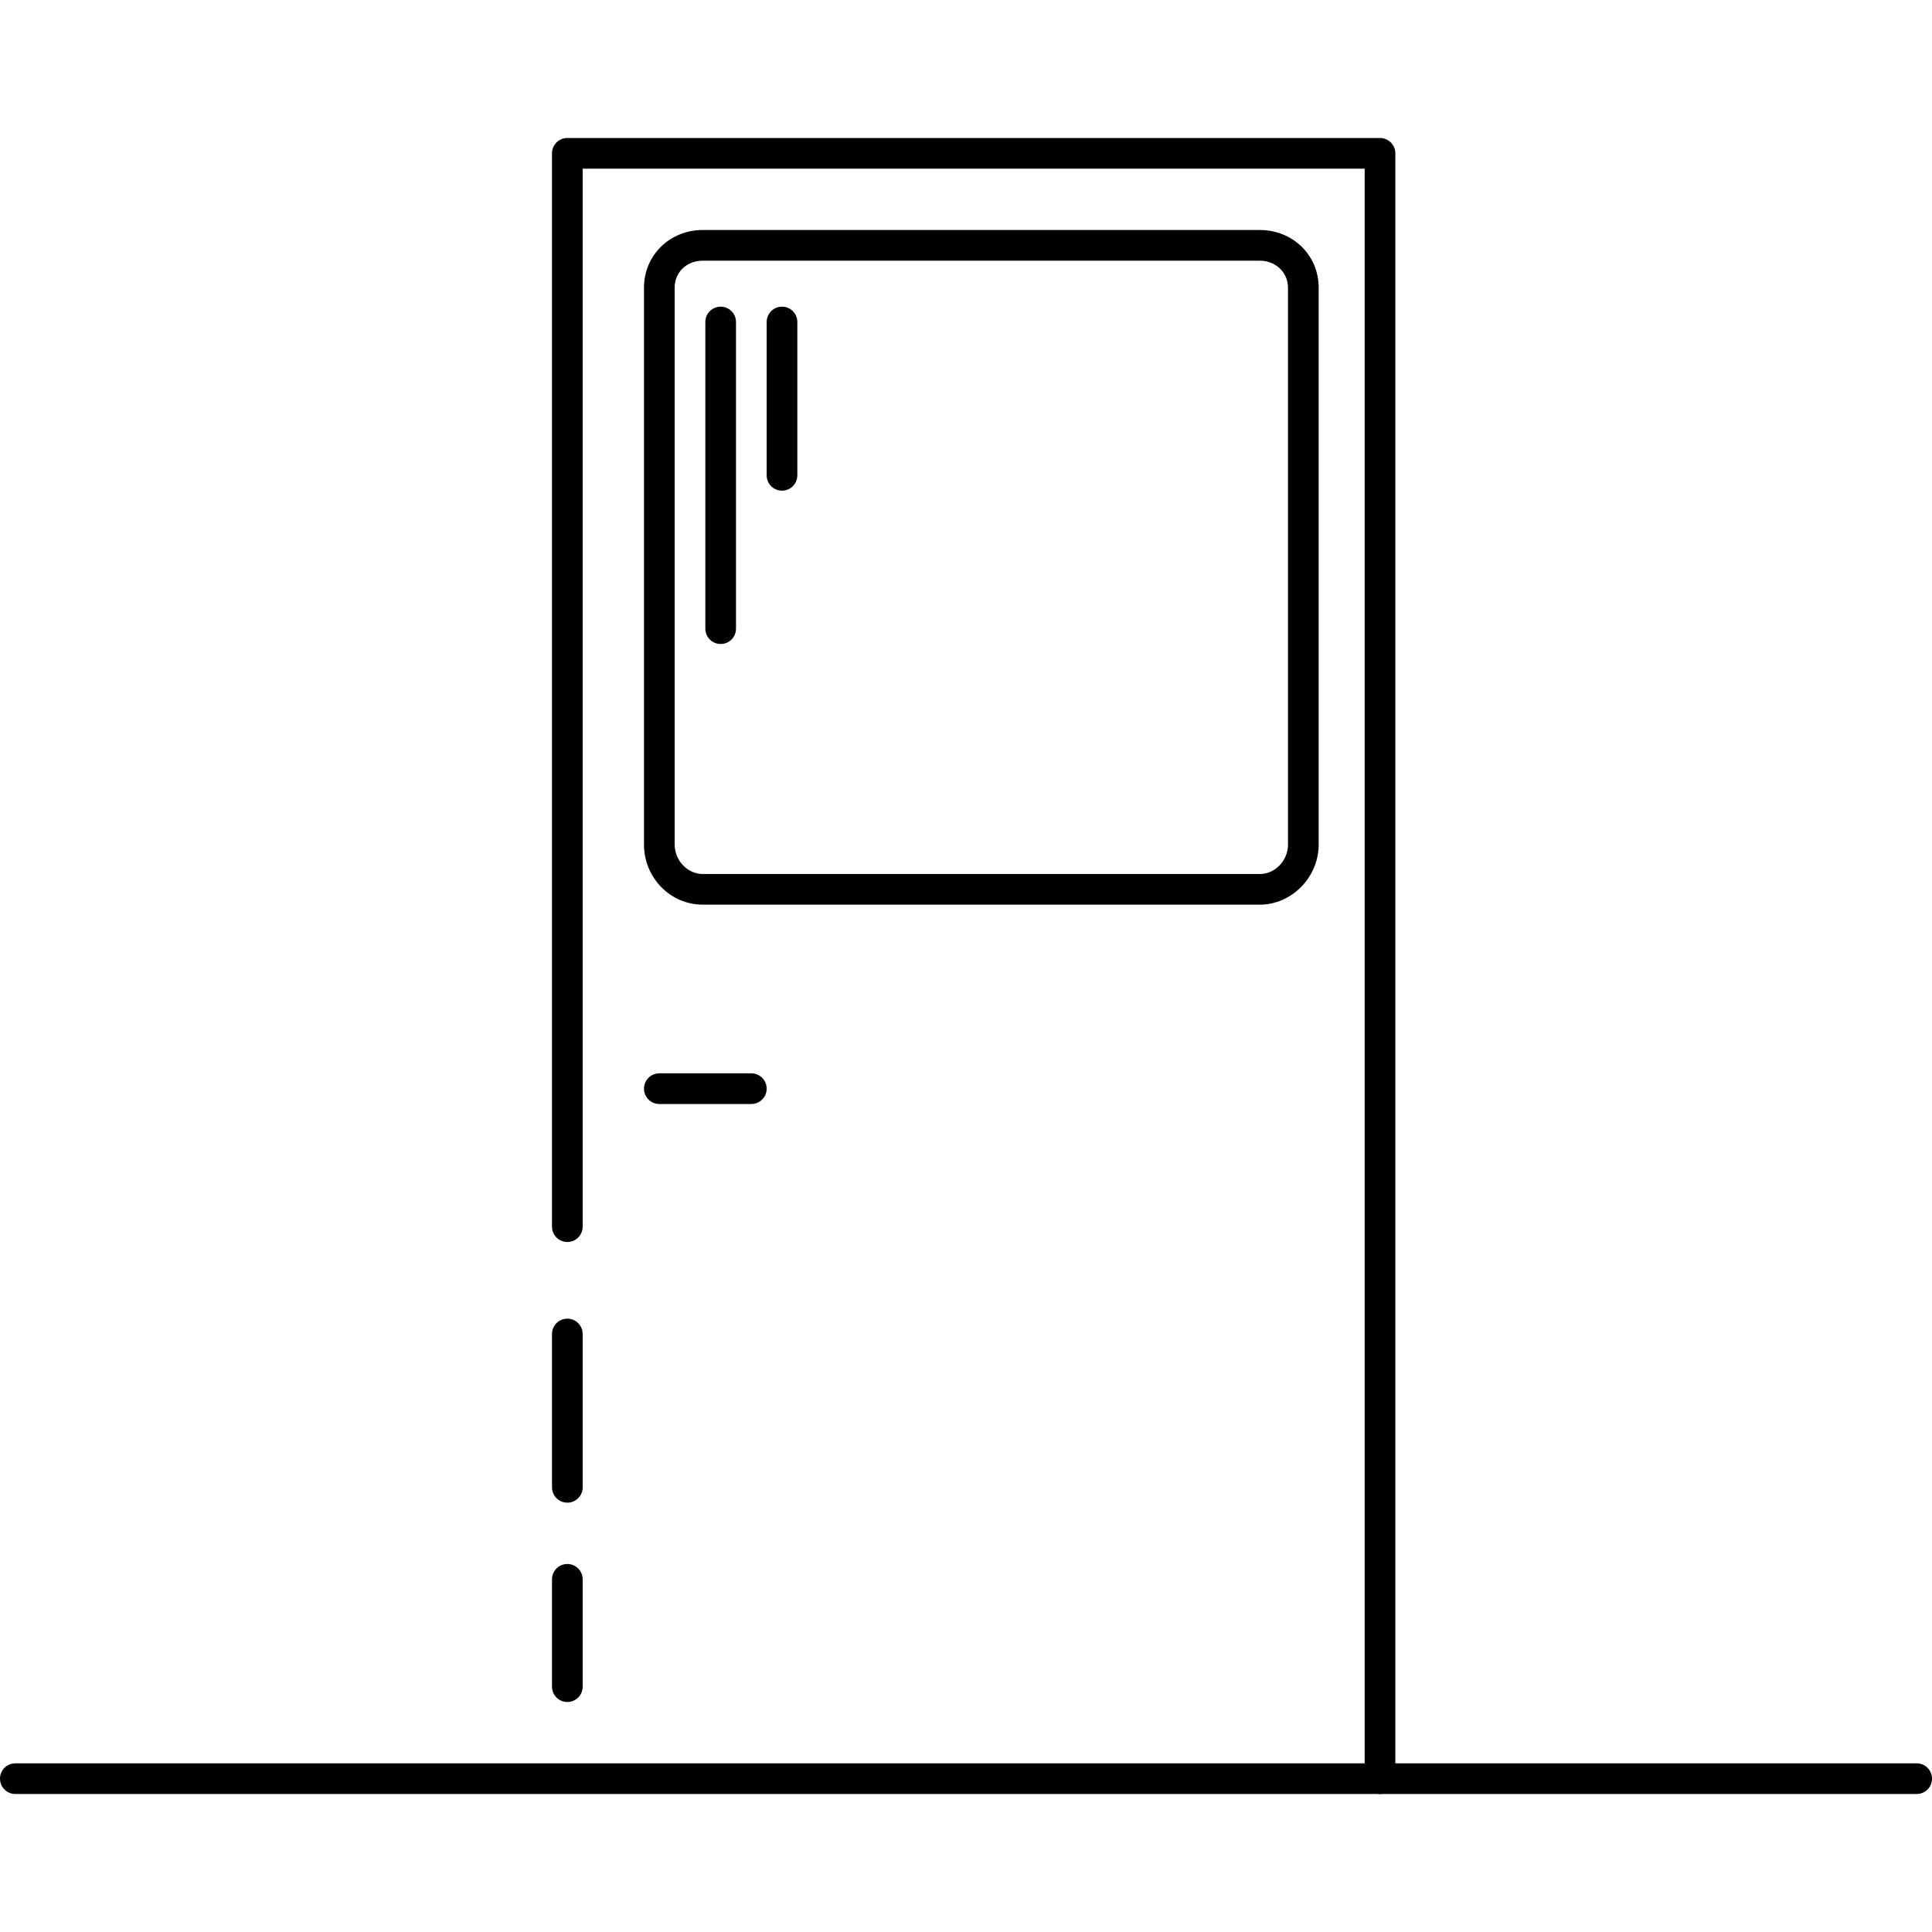 <?xml version="1.0" encoding="iso-8859-1"?>
<!-- Generator: Adobe Illustrator 19.0.0, SVG Export Plug-In . SVG Version: 6.00 Build 0)  -->
<svg version="1.1" id="Layer_1" xmlns="http://www.w3.org/2000/svg" xmlns:xlink="http://www.w3.org/1999/xlink" x="0px" y="0px"
	 viewBox="0 0 504 504" style="enable-background:new 0 0 504 504;" xml:space="preserve">
<g>
	<g>
		<path d="M500,460H4c-2.212,0-4,1.788-4,4c0,2.212,1.788,4,4,4h496c2.212,0,4-1.788,4-4C504,461.788,502.212,460,500,460z"/>
	</g>
</g>
<g>
	<g>
		<path d="M196,280h-24c-2.212,0-4,1.788-4,4c0,2.212,1.788,4,4,4h24c2.212,0,4-1.788,4-4C200,281.788,198.212,280,196,280z"/>
	</g>
</g>
<g>
	<g>
		<path d="M148,408c-2.212,0-4,1.788-4,4v28c0,2.212,1.788,4,4,4c2.212,0,4-1.788,4-4v-28C152,409.788,150.212,408,148,408z"/>
	</g>
</g>
<g>
	<g>
		<path d="M148,344c-2.212,0-4,1.788-4,4v40c0,2.212,1.788,4,4,4c2.212,0,4-1.788,4-4v-40C152,345.788,150.212,344,148,344z"/>
	</g>
</g>
<g>
	<g>
		<path d="M360,36H148c-2.212,0-4,1.788-4,4v280c0,2.212,1.788,4,4,4c2.212,0,4-1.788,4-4V44h204v420c0,2.212,1.788,4,4,4
			c2.212,0,4-1.788,4-4V40C364,37.788,362.212,36,360,36z"/>
	</g>
</g>
<g>
	<g>
		<path d="M328.656,60H183.328C174.736,60,168,66.592,168,75.016v145.32c0,8.636,6.876,15.664,15.328,15.664h145.328
			c8.316,0,15.344-7.172,15.344-15.664V75.016C344,66.592,337.26,60,328.656,60z M336,220.336c0,4.156-3.364,7.664-7.344,7.664
			H183.328c-3.972,0-7.328-3.508-7.328-7.664V75.016c0-4,3.152-7.016,7.328-7.016h145.328c4.116,0,7.344,3.084,7.344,7.016V220.336z
			"/>
	</g>
</g>
<g>
	<g>
		<path d="M188,80c-2.212,0-4,1.788-4,4v80c0,2.212,1.788,4,4,4c2.212,0,4-1.788,4-4V84C192,81.788,190.212,80,188,80z"/>
	</g>
</g>
<g>
	<g>
		<path d="M204,80c-2.212,0-4,1.788-4,4v40c0,2.212,1.788,4,4,4c2.212,0,4-1.788,4-4V84C208,81.788,206.212,80,204,80z"/>
	</g>
</g>
<g>
</g>
<g>
</g>
<g>
</g>
<g>
</g>
<g>
</g>
<g>
</g>
<g>
</g>
<g>
</g>
<g>
</g>
<g>
</g>
<g>
</g>
<g>
</g>
<g>
</g>
<g>
</g>
<g>
</g>
</svg>
